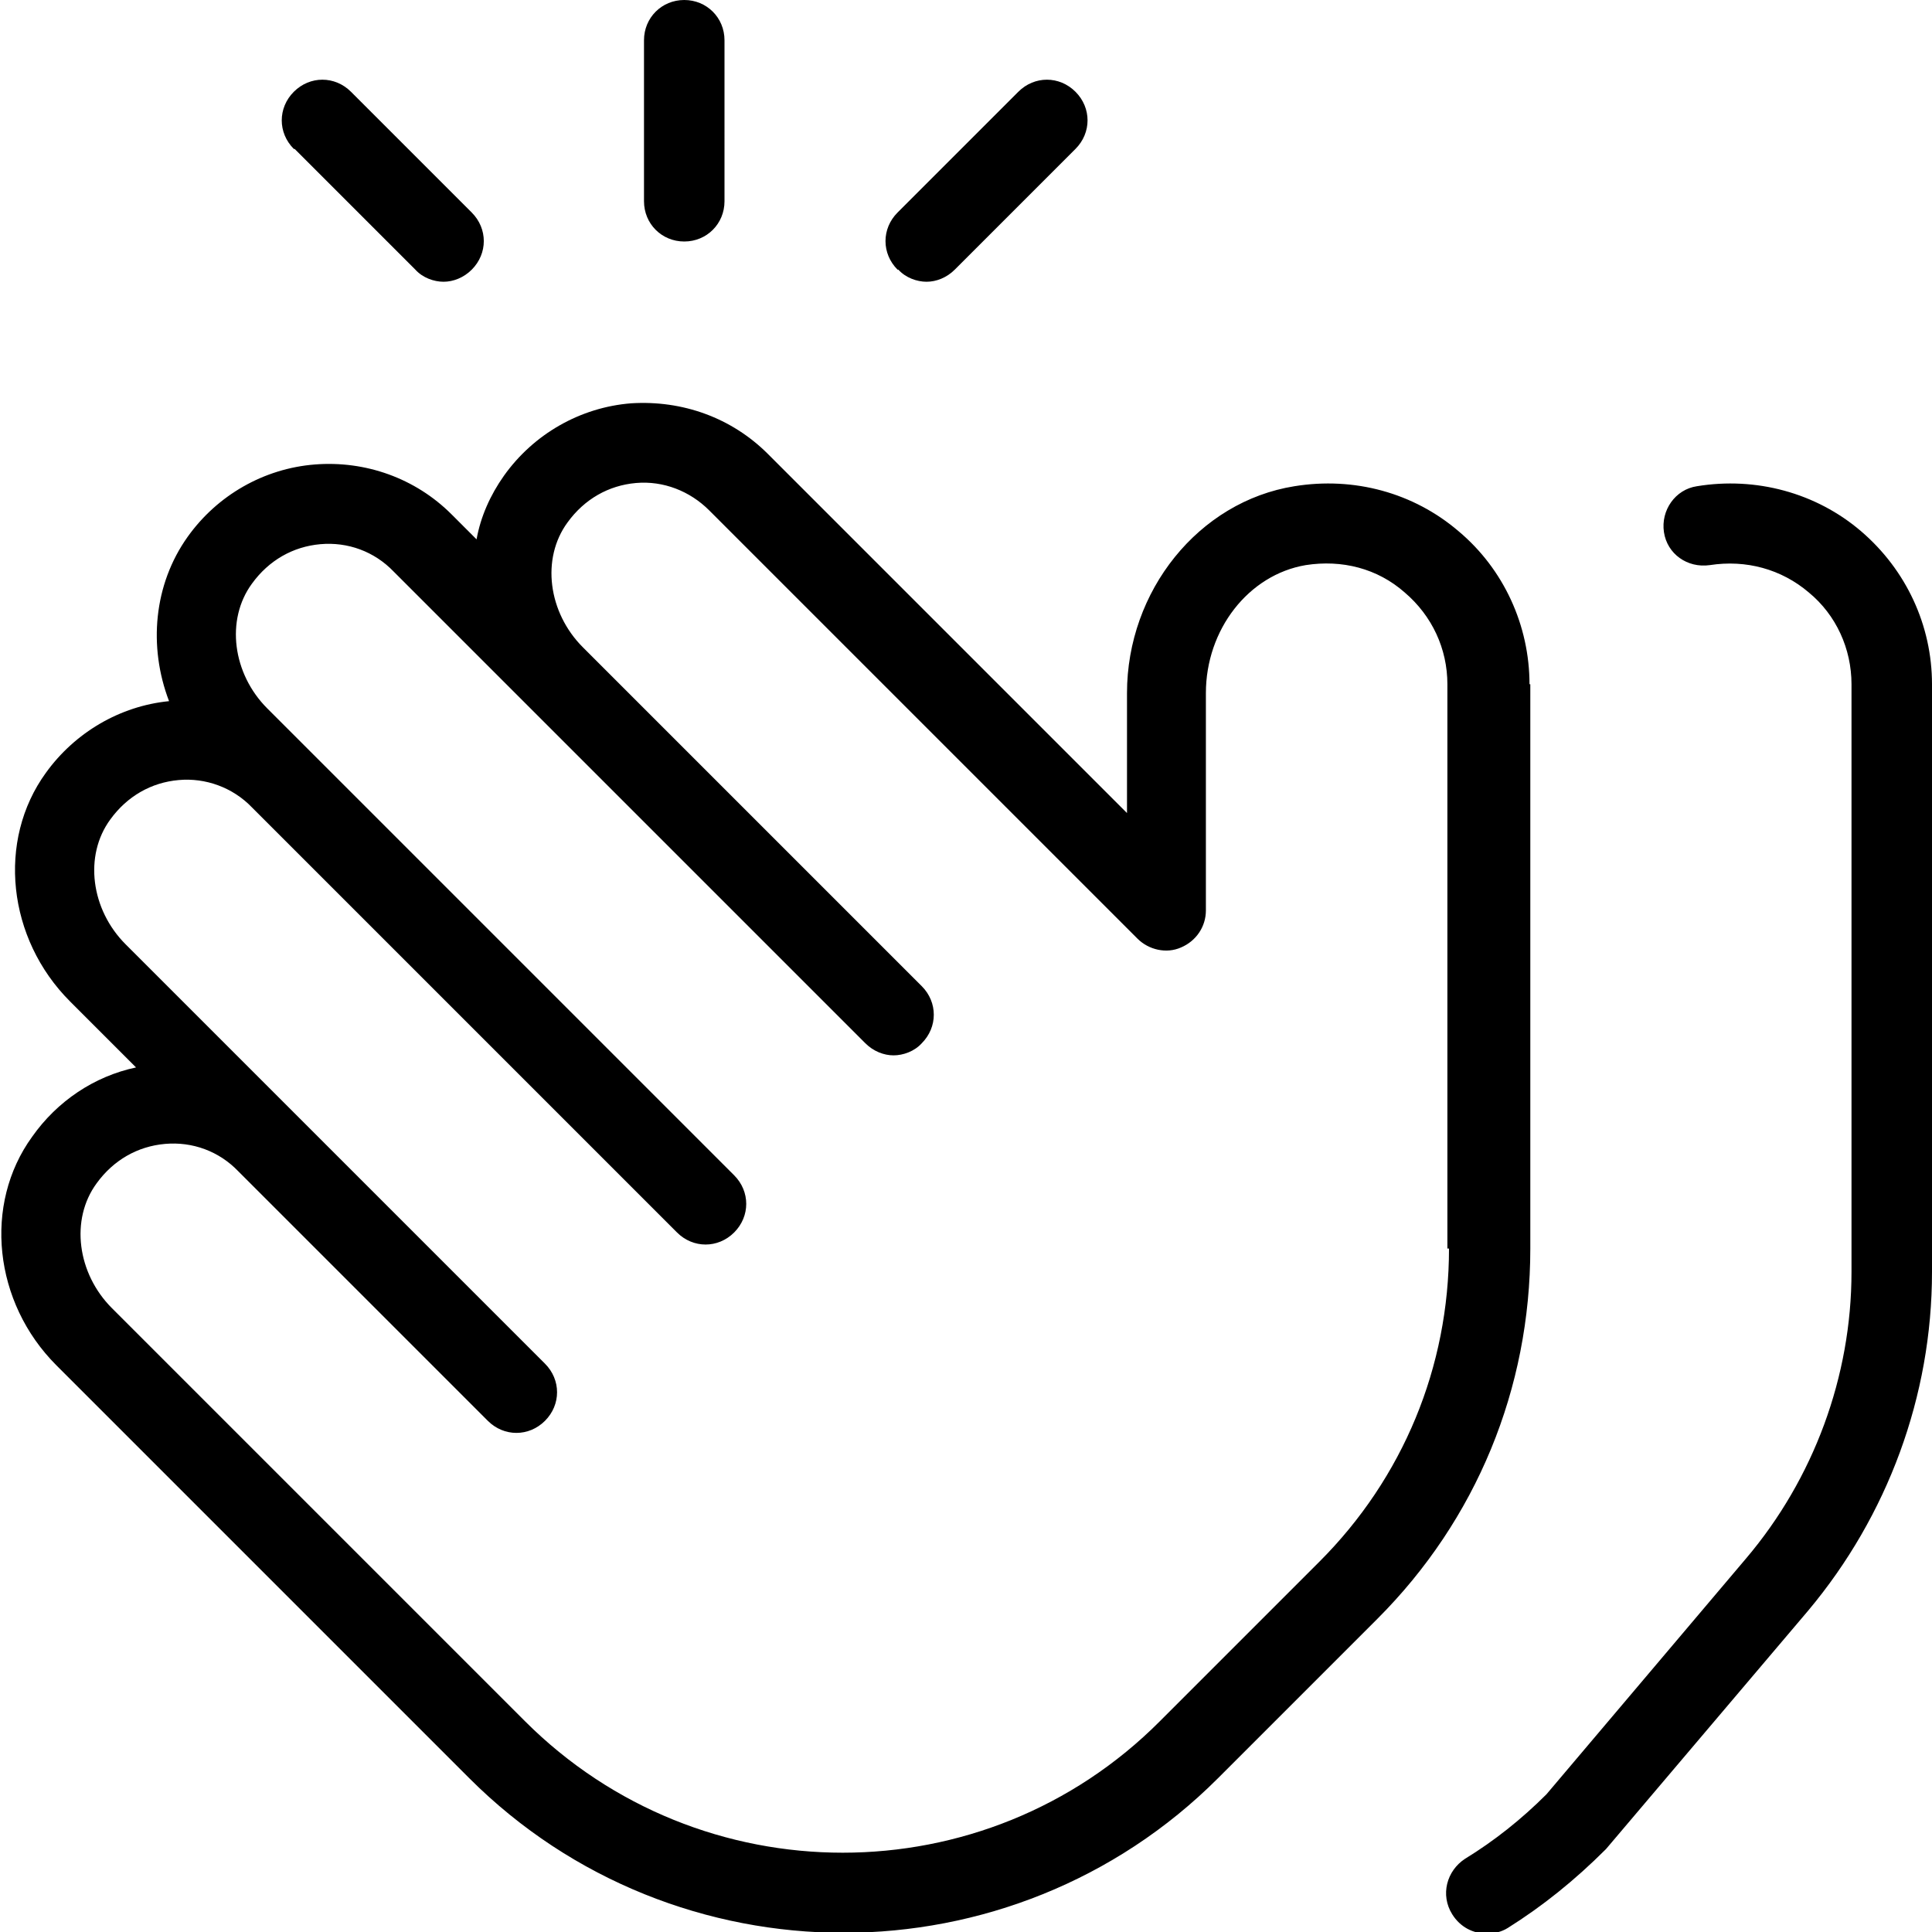 <?xml version="1.0" encoding="UTF-8"?>
<svg xmlns="http://www.w3.org/2000/svg" id="Layer_1" data-name="Layer 1" viewBox="0 0 24 24" width="512" height="512"><path d="M19,8.5c0-.73-.32-1.43-.88-1.9-.56-.48-1.3-.68-2.04-.56-1.19,.19-2.08,1.3-2.08,2.57v1.49l-4.46-4.46c-.45-.45-1.06-.67-1.7-.63-.63,.05-1.21,.38-1.58,.9-.17,.24-.29,.51-.34,.79l-.31-.31c-.45-.45-1.07-.67-1.7-.62-.63,.05-1.21,.38-1.58,.9-.42,.59-.49,1.36-.23,2.04-.61,.06-1.17,.39-1.53,.89-.61,.84-.48,2.06,.3,2.84l.82,.82c-.52,.11-.98,.42-1.29,.86-.61,.84-.48,2.06,.3,2.84l5.13,5.13c1.28,1.28,2.97,1.92,4.65,1.92s3.37-.64,4.65-1.92l1.98-1.98c1.23-1.23,1.9-2.86,1.9-4.6v-7.01Zm-1,7.01c0,1.47-.57,2.85-1.61,3.89l-1.98,1.98c-2.17,2.18-5.71,2.18-7.89,0L1.39,16.25c-.43-.43-.52-1.1-.19-1.55,.21-.29,.51-.46,.85-.49,.34-.03,.67,.09,.91,.34l3.1,3.1c.2,.2,.51,.2,.71,0s.2-.51,0-.71L1.56,11.73c-.43-.43-.52-1.1-.19-1.55,.21-.29,.51-.46,.85-.49,.33-.03,.67,.09,.91,.34l5.28,5.28c.2,.2,.51,.2,.71,0s.2-.51,0-.71L3.32,8.8c-.43-.43-.52-1.1-.19-1.55,.21-.29,.51-.46,.85-.49,.34-.03,.67,.09,.91,.34l5.86,5.86c.1,.1,.23,.15,.35,.15s.26-.05,.35-.15c.2-.2,.2-.51,0-.71l-4.21-4.21c-.43-.43-.52-1.1-.19-1.55,.21-.29,.51-.46,.85-.49,.34-.03,.67,.1,.91,.34l5.32,5.32c.14,.14,.36,.19,.54,.11,.19-.08,.31-.26,.31-.46v-2.7c0-.79,.53-1.47,1.24-1.59,.45-.07,.89,.04,1.23,.34,.34,.29,.53,.7,.53,1.14v7.01Zm6-7.01v7.3c0,1.54-.55,3.03-1.54,4.21l-2.51,2.96c-.39,.39-.79,.71-1.22,.98-.08,.05-.17,.07-.26,.07-.17,0-.33-.08-.43-.24-.15-.24-.07-.54,.16-.69,.36-.22,.7-.49,1.01-.8l2.48-2.93c.84-.99,1.31-2.26,1.31-3.56v-7.3c0-.44-.19-.86-.53-1.14-.34-.29-.78-.41-1.23-.34-.28,.04-.53-.14-.57-.41-.04-.27,.14-.53,.41-.57,.73-.12,1.48,.08,2.04,.56,.56,.48,.88,1.17,.88,1.9ZM11.15,3.35c-.2-.2-.2-.51,0-.71l1.5-1.5c.2-.2,.51-.2,.71,0s.2,.51,0,.71l-1.5,1.5c-.1,.1-.23,.15-.35,.15s-.26-.05-.35-.15ZM3.65,1.85c-.2-.2-.2-.51,0-.71s.51-.2,.71,0l1.5,1.5c.2,.2,.2,.51,0,.71-.1,.1-.23,.15-.35,.15s-.26-.05-.35-.15l-1.5-1.5Zm4.35,.65V.5c0-.28,.22-.5,.5-.5s.5,.22,.5,.5V2.5c0,.28-.22,.5-.5,.5s-.5-.22-.5-.5Z"/></svg>
